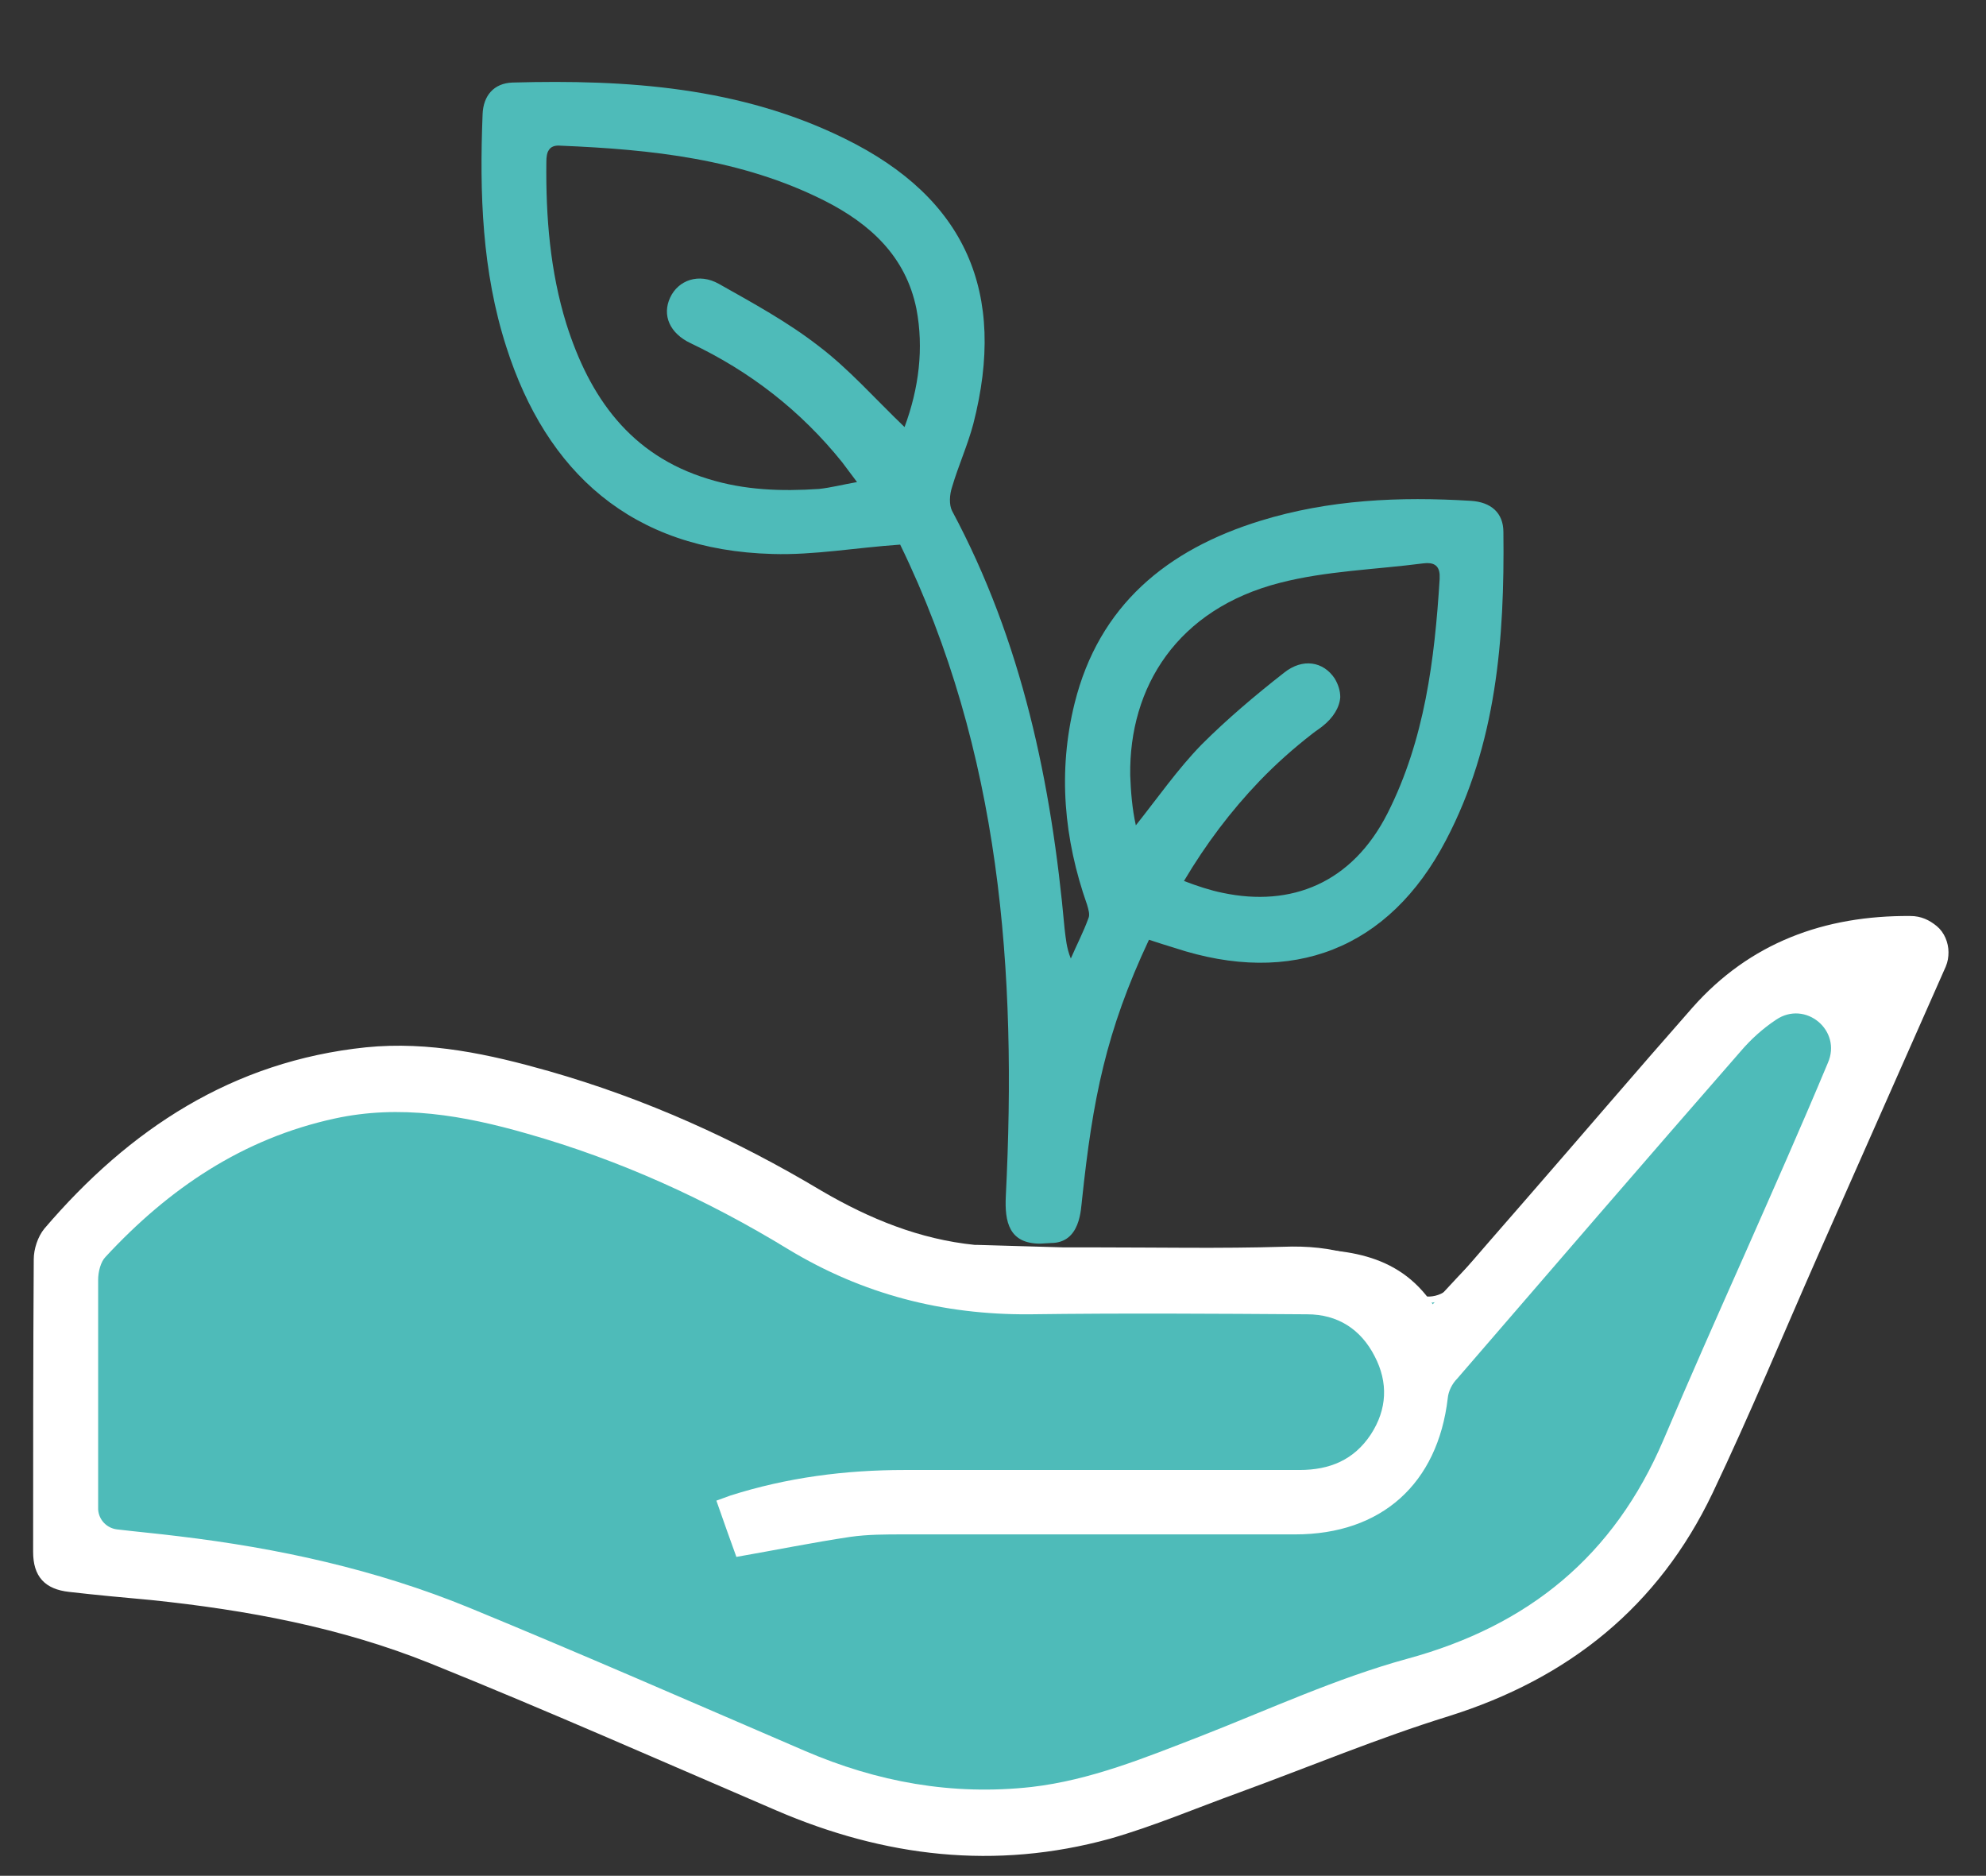 <?xml version="1.0" encoding="utf-8"?>
<!-- Generator: Adobe Illustrator 26.3.1, SVG Export Plug-In . SVG Version: 6.00 Build 0)  -->
<svg version="1.1" id="Capa_1" xmlns="http://www.w3.org/2000/svg" xmlns:xlink="http://www.w3.org/1999/xlink" x="0px" y="0px"
	 viewBox="0 0 317.7 300" style="enable-background:new 0 0 317.7 300;" xml:space="preserve">
<rect x="0" y="0" width="317.7" height="300" fill="#333333" stroke="none"/>
<style type="text/css">
	.st0{fill:none;}
	.st1{fill:#4EBBB9;}
	.st2{fill:#4EBBB9;stroke:#FFFFFF;stroke-miterlimit:10;}
	.st3{fill:#FFFFFF;}
</style>
<g>
	<path class="st0" d="M278.6,168.1c-15.2,17.4-30.2,34.8-45.3,52.3c-0.7,0.8-1.3,2-1.5,3.1c-1.6,13.7-10.6,21.8-24.4,21.8
		c-20.9,0-41.8,0-62.6,0c-2.9,0-5.8,0-8.6,0.4c-6,0.9-11.9,2-18.2,3.2c-1-2.8-2.1-5.8-3.2-9c1-0.4,1.6-0.6,2.2-0.8
		c9.1-2.9,18.4-4.1,27.9-4.1c21.1,0,42.2,0,63.2,0c4.8,0,8.8-1.7,11.4-5.7c2.6-4,2.8-8.3,0.6-12.5c-2.2-4.3-5.9-6.7-10.8-6.7
		c-14.8-0.1-29.6-0.2-44.4,0c-13.9,0.1-26.7-3.1-38.6-10.4c-13.1-8-27-14.2-41.8-18.5c-10.1-2.9-20.3-4.7-30.8-2.4
		C38.9,182.1,27.1,190.1,17,201c-0.8,0.9-1.2,2.5-1.2,3.7c-0.1,12.2-0.1,24.5,0,36.7c0,1,0.1,1.9,0.2,2.9c4.4,0.5,8.5,0.9,12.7,1.4
		c15.9,1.9,31.5,5.2,46.4,11.4c18,7.4,35.8,15.2,53.7,22.9c11.6,5,23.7,7.2,36.3,5.8c9.5-1,18.2-4.7,27-8.1
		c11-4.3,21.8-9.3,33.1-12.4c19.4-5.3,33.1-16.5,41-35c4.2-10,8.7-19.8,13-29.7c6.2-14.1,12.5-28.3,18.9-43
		C290,159,283.6,162.4,278.6,168.1z"/>
	<path class="st1" d="M183.8,150.3c1.5,0.5,2.8,0.9,4.1,1.3c18.8,6.2,34.3,0.2,43.4-17.2c8.1-15.4,9.4-32.2,9.2-49.3
		c0-3.1-2-4.8-5.2-5c-11.4-0.7-22.7-0.2-33.7,3.2c-14.9,4.6-25.8,13.5-29.7,29.2c-2.7,10.9-1.7,21.7,2,32.2c0.2,0.7,0.5,1.6,0.2,2.2
		c-0.8,2.2-1.9,4.3-2.8,6.4c-0.7-1.7-0.8-3.2-1-4.8c-2.1-23.3-6.8-45.9-18-66.8c-0.5-1-0.4-2.6,0-3.8c1-3.4,2.5-6.7,3.4-10.1
		c5.4-21-1.2-36.1-20.5-45.6c-16.8-8.3-34.9-9.5-53.2-9c-3,0.1-4.7,2.1-4.8,5.1c-0.5,12.6-0.1,25.1,3.8,37.2
		c6.4,20,20,32.5,42.6,33.1c6.6,0.2,13.2-1,20.4-1.5c16.1,33.1,18.7,68.3,16.9,104.2c-0.2,4.1,0.5,7.6,5.5,7.6l1.7-0.1
		c4.8,0,4.8-5.5,5-7C174.8,175.8,176.9,165,183.8,150.3z M204.8,93.2c7.4-1.9,15.2-2.1,22.9-3.1c1.6-0.2,2.5,0.3,2.6,1.8
		c0,0.2,0,0.4,0,0.7c-0.8,12.9-2.4,25.7-8.3,37.4c-5.7,11.3-15.5,15.1-26.4,12.8c-2-0.4-4.1-1.1-6.2-1.9c3.5-5.9,7.5-11.2,12.1-16
		c2.6-2.7,5.4-5.2,8.5-7.6c0.5-0.4,1-0.7,1.5-1.1c1.8-1.4,2.8-3.1,2.9-4.7c0-1-0.3-2-0.9-3c-1.8-2.7-5.1-3.3-8.1-0.9
		c-4.6,3.6-9.1,7.4-13.2,11.5c-3.8,3.9-7,8.5-10.5,12.9c-0.6-2.7-0.8-5.4-0.9-8C180.6,109.9,188.3,97.4,204.8,93.2z M144.7,68.3
		c-4.7-4.5-8.9-9.3-13.8-13c-4.9-3.8-10.4-6.8-15.9-9.9c-3.2-1.8-6.5-0.6-7.8,2.2c-1.3,2.8-0.1,5.7,3.3,7.3
		c9.5,4.5,17.6,10.8,24.2,19c0.7,0.9,1.4,1.9,2.4,3.2c0,0,0,0,0,0c0,0,0,0,0,0c-2.3,0.4-4.2,0.9-6.1,1.1c-6,0.4-11.9,0.2-17.7-1.6
		c-12.5-3.8-19-13.1-22.7-24.8c-2.6-8.4-3.3-17.1-3.2-25.9c0-0.8,0.1-1.5,0.4-1.9c0.3-0.5,0.9-0.8,1.9-0.7
		c14.5,0.6,28.9,2.1,42.2,8.8c7.3,3.7,13,8.9,14.7,17.3C147.8,55.7,147,62.1,144.7,68.3z"/>
</g>
<path class="st2" d="M305.6,147c-13.6-0.1-25.4,4.2-34.5,14.5c-8.9,10.1-17.6,20.3-26.4,30.4c-4.1,4.7-8.2,9.4-12.3,14.2
	c-1.9,2.2-5.4,2.4-7.5,0.3c-5.3-5.1-11.9-6.8-19.6-6.5c-10,0.3-20.1,0.1-30.1,0.1c-1.7,0-3.3,0-5.1,0c0,0,0,0,0,0l-13.8-0.4
	c-0.1,0-0.3,0-0.4,0c-8.9-0.9-17-4.2-24.7-8.7c-13.7-8.2-28.1-14.7-43.5-19.1c-9.5-2.7-19.1-4.8-29.1-3.8
	c-21.2,2.2-37.6,13-51.1,28.8c-1,1.2-1.6,3.1-1.6,4.6c-0.1,15.6-0.1,31.2-0.1,46.8c0,3.7,1.7,5.5,5.3,5.9c4.3,0.5,8.7,0.9,13.1,1.3
	c15.4,1.6,30.5,4.4,44.9,10.2c18.6,7.5,36.9,15.6,55.3,23.5c17.2,7.4,34.8,9.5,53,4.5c7-2,13.8-4.9,20.7-7.4
	c11.2-4.1,22.2-8.7,33.5-12.2c19.1-6,33.3-17.4,41.9-35.4c6-12.6,11.3-25.4,16.9-38.1c6.8-15.4,13.6-30.7,20.4-46.1
	c0.3-0.7,0.4-1.4,0.4-2.1c0,0,0,0,0,0c0-1.4-0.6-2.9-1.7-3.8C308.4,147.6,307.2,147,305.6,147z"/>
<path class="st3" d="M305.6,147c-13.6-0.1-25.4,4.2-34.5,14.5c-8.9,10.1-17.6,20.3-26.4,30.4c-5.4,6.2-9.9,10.4-15.5,16.7
	c-5.7-8.4-14.5-9-24-8.8c-10,0.3-20.1,0.1-30.1,0.1c-1.7,0-3.3,0-5.1,0c0,0,0,0,0,0l-14-0.4c-9-0.9-17.2-4.1-24.9-8.7
	c-13.7-8.2-28.1-14.7-43.5-19.1c-9.5-2.7-19.1-4.8-29.1-3.8c-21.2,2.2-37.6,13-51.1,28.8c-1,1.2-1.6,3.1-1.6,4.6
	c-0.1,15.6-0.1,31.2-0.1,46.8c0,3.7,1.7,5.5,5.3,5.9c4.3,0.5,8.7,0.9,13.1,1.3c15.4,1.6,30.5,4.4,44.9,10.2
	c18.6,7.5,36.9,15.6,55.3,23.5c17.2,7.4,34.8,9.5,53,4.5c7-2,13.8-4.9,20.7-7.4c11.2-4.1,22.2-8.7,33.5-12.2
	c19.1-6,33.3-17.4,41.9-35.4c6-12.6,11.3-25.4,16.9-38.1c7-15.7,13.9-31.4,20.9-47.1c0-1,0-2,0-3C309.8,148.4,308.2,147,305.6,147z
	 M279.1,200.6c-4.4,9.9-8.8,19.8-13,29.7c-7.9,18.5-21.5,29.7-41,35c-11.3,3.1-22.1,8.1-33.1,12.4c-8.8,3.4-17.5,7-27,8.1
	c-12.7,1.4-24.7-0.8-36.3-5.8c-17.9-7.7-35.7-15.5-53.7-22.9c-14.9-6.1-30.5-9.5-46.4-11.4c-3.2-0.4-6.5-0.7-9.9-1.1
	c-1.6-0.2-2.9-1.5-3-3.2c0,0,0,0,0,0c0-12.2,0-24.5,0-36.7c0-1.3,0.4-2.9,1.2-3.7c10.1-10.9,21.9-18.9,36.6-22.1
	c10.5-2.3,20.7-0.5,30.8,2.4c14.8,4.2,28.7,10.5,41.8,18.5c11.9,7.2,24.7,10.5,38.6,10.4c14.8-0.2,29.6-0.1,44.4,0
	c4.9,0,8.6,2.4,10.8,6.7c2.2,4.2,2,8.5-0.6,12.5c-2.7,4.1-6.6,5.7-11.4,5.7c-21.1,0-42.2,0-63.2,0c-9.5,0-18.8,1.2-27.9,4.1
	c-0.6,0.2-1.3,0.5-2.2,0.8c1.1,3.2,2.2,6.2,3.2,9c6.3-1.1,12.2-2.3,18.2-3.2c2.8-0.4,5.7-0.4,8.6-0.4c20.9,0,41.8,0,62.6,0
	c13.8,0,22.8-8.1,24.4-21.8c0.1-1.1,0.7-2.3,1.5-3.1c15.1-17.5,30.1-34.9,45.3-52.3c1.7-2,3.6-3.7,5.7-5.1c4.7-3.2,10.6,1.7,8.3,6.9
	C288.1,180.3,283.6,190.4,279.1,200.6z"/>
</svg>
